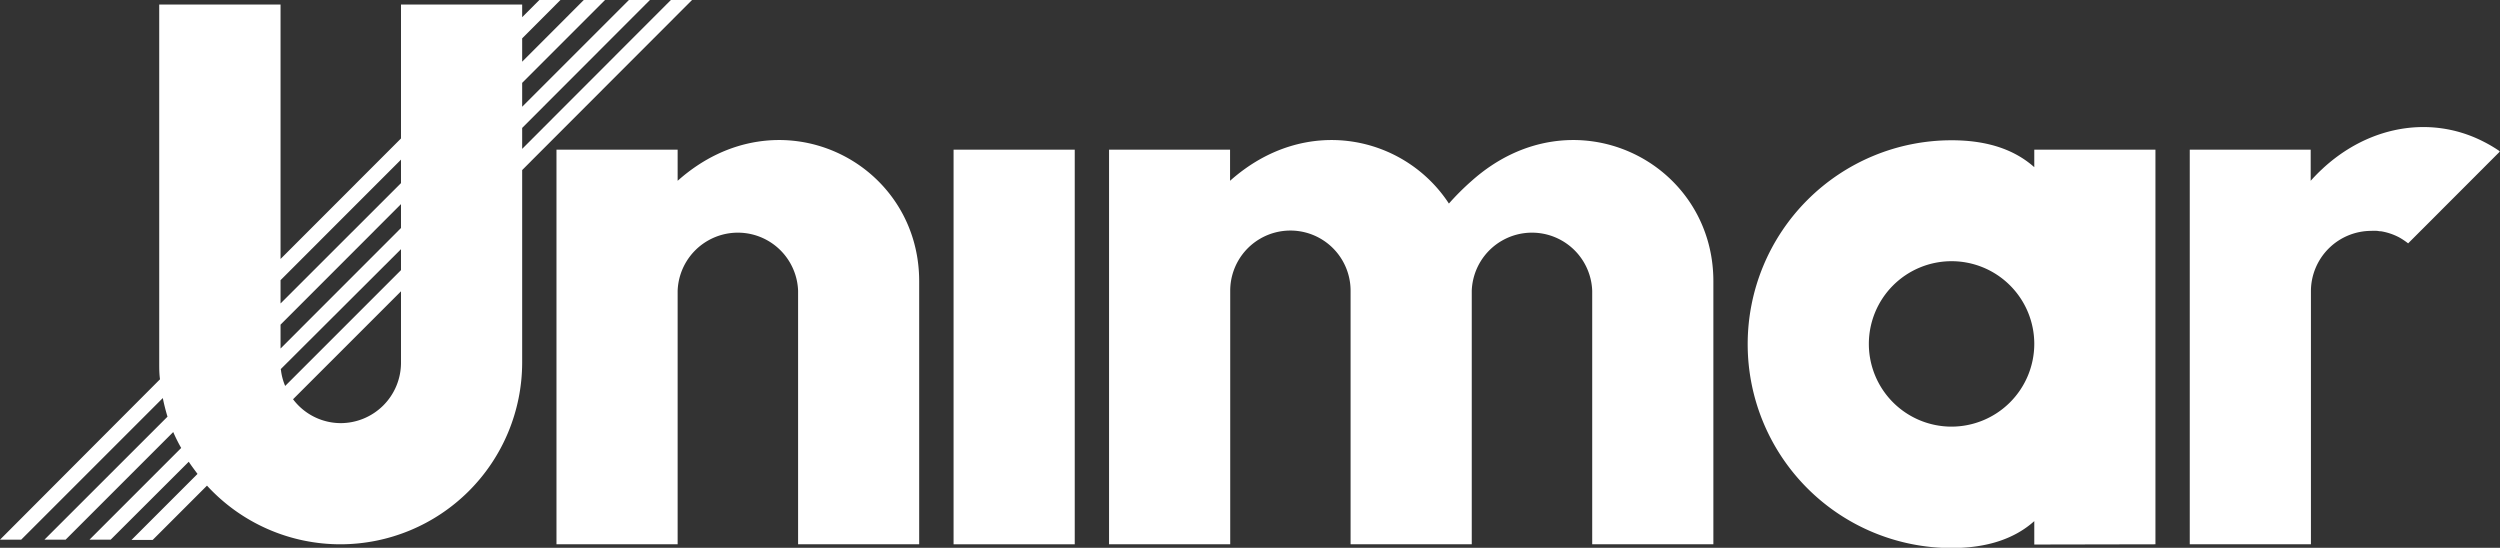 <svg xmlns="http://www.w3.org/2000/svg" viewBox="0 0 314.03 68.81"><rect x="0" y="0" width="314.03" height="68.81" fill="#333333" stroke="none"/><defs><style>.cls-1{fill:#fff;}</style></defs><title>logo</title><g id="Camada_2" data-name="Camada 2"><g id="Layer_1" data-name="Layer 1"><path class="cls-1" d="M270.75,68.37V18.8H255.53V21c-2.42-2.15-5.78-3.38-10.39-3.38a25.61,25.61,0,1,0,0,51.22c4.61,0,8-1.24,10.39-3.38v2.94ZM245.14,53.59a10.39,10.39,0,1,1,10.39-10.41v0A10.41,10.41,0,0,1,245.14,53.59Z"></path><path class="cls-1" d="M215.22,68.37V35.32c0-15.08-17.67-23.91-30.35-12.61A31.92,31.92,0,0,0,182,25.57c-5.51-8.45-17.92-11.39-27.49-2.86V18.8H139.31V68.37h15.22V36.52a7.56,7.56,0,0,1,15.12,0V68.37h15.22V36.52a7.57,7.57,0,0,1,15.13,0V68.37Z"></path><rect class="cls-1" x="119.78" y="18.8" width="15.22" height="49.57"></rect><path class="cls-1" d="M100.25,36.52V68.37h15.21V35.32c0-15.08-17.67-23.91-30.34-12.61V18.8H69.9V68.37H85.12V36.52a7.57,7.57,0,0,1,15.13,0Z"></path><path class="cls-1" d="M42.8,68.37A22.85,22.85,0,0,0,65.59,45.59V21.36L86.93,0H84.27L65.59,18.7V16.07L81.64,0H79L65.59,13.41v-3L76,0H73.33L65.59,7.75V4.82L70.4,0H67.75L65.59,2.16V.57H50.37V17.39L35.24,32.53V.57H20v45c0,.7,0,1.38.1,2.07L0,67.79H2.66L20.45,50c.16.8.36,1.58.59,2.34L5.58,67.79H8.24L21.76,54.27a19.87,19.87,0,0,0,1,2L11.24,67.79H13.9L23.71,58c.35.53.71,1,1.1,1.53l-8.29,8.29h2.66L26,61A22.74,22.74,0,0,0,42.8,68.37Zm7.57-22.78a7.59,7.59,0,0,1-7.56,7.56h0a7.52,7.52,0,0,1-6-3L50.37,36.59ZM35.24,35.19,50.37,20.05V23L35.24,38.12Zm0,5.59L50.37,25.64v3L35.24,43.78Zm0,5.61L50.37,31.3v2.63L35.82,48.48A7.31,7.31,0,0,1,35.28,46.39Z"></path><path class="cls-1" d="M302.49,30.57l11.44-11.45L314,19a17.31,17.31,0,0,0-2-1.19c-7.13-3.67-15.76-1.8-21.75,4.9V18.8H275.06V68.37h15.22V36.52A7.59,7.59,0,0,1,297.85,29a6.45,6.45,0,0,1,.76,0l.33.05.14,0a7.51,7.51,0,0,1,2.27.76A8.6,8.6,0,0,1,302.49,30.57Z"></path></g></g></svg>